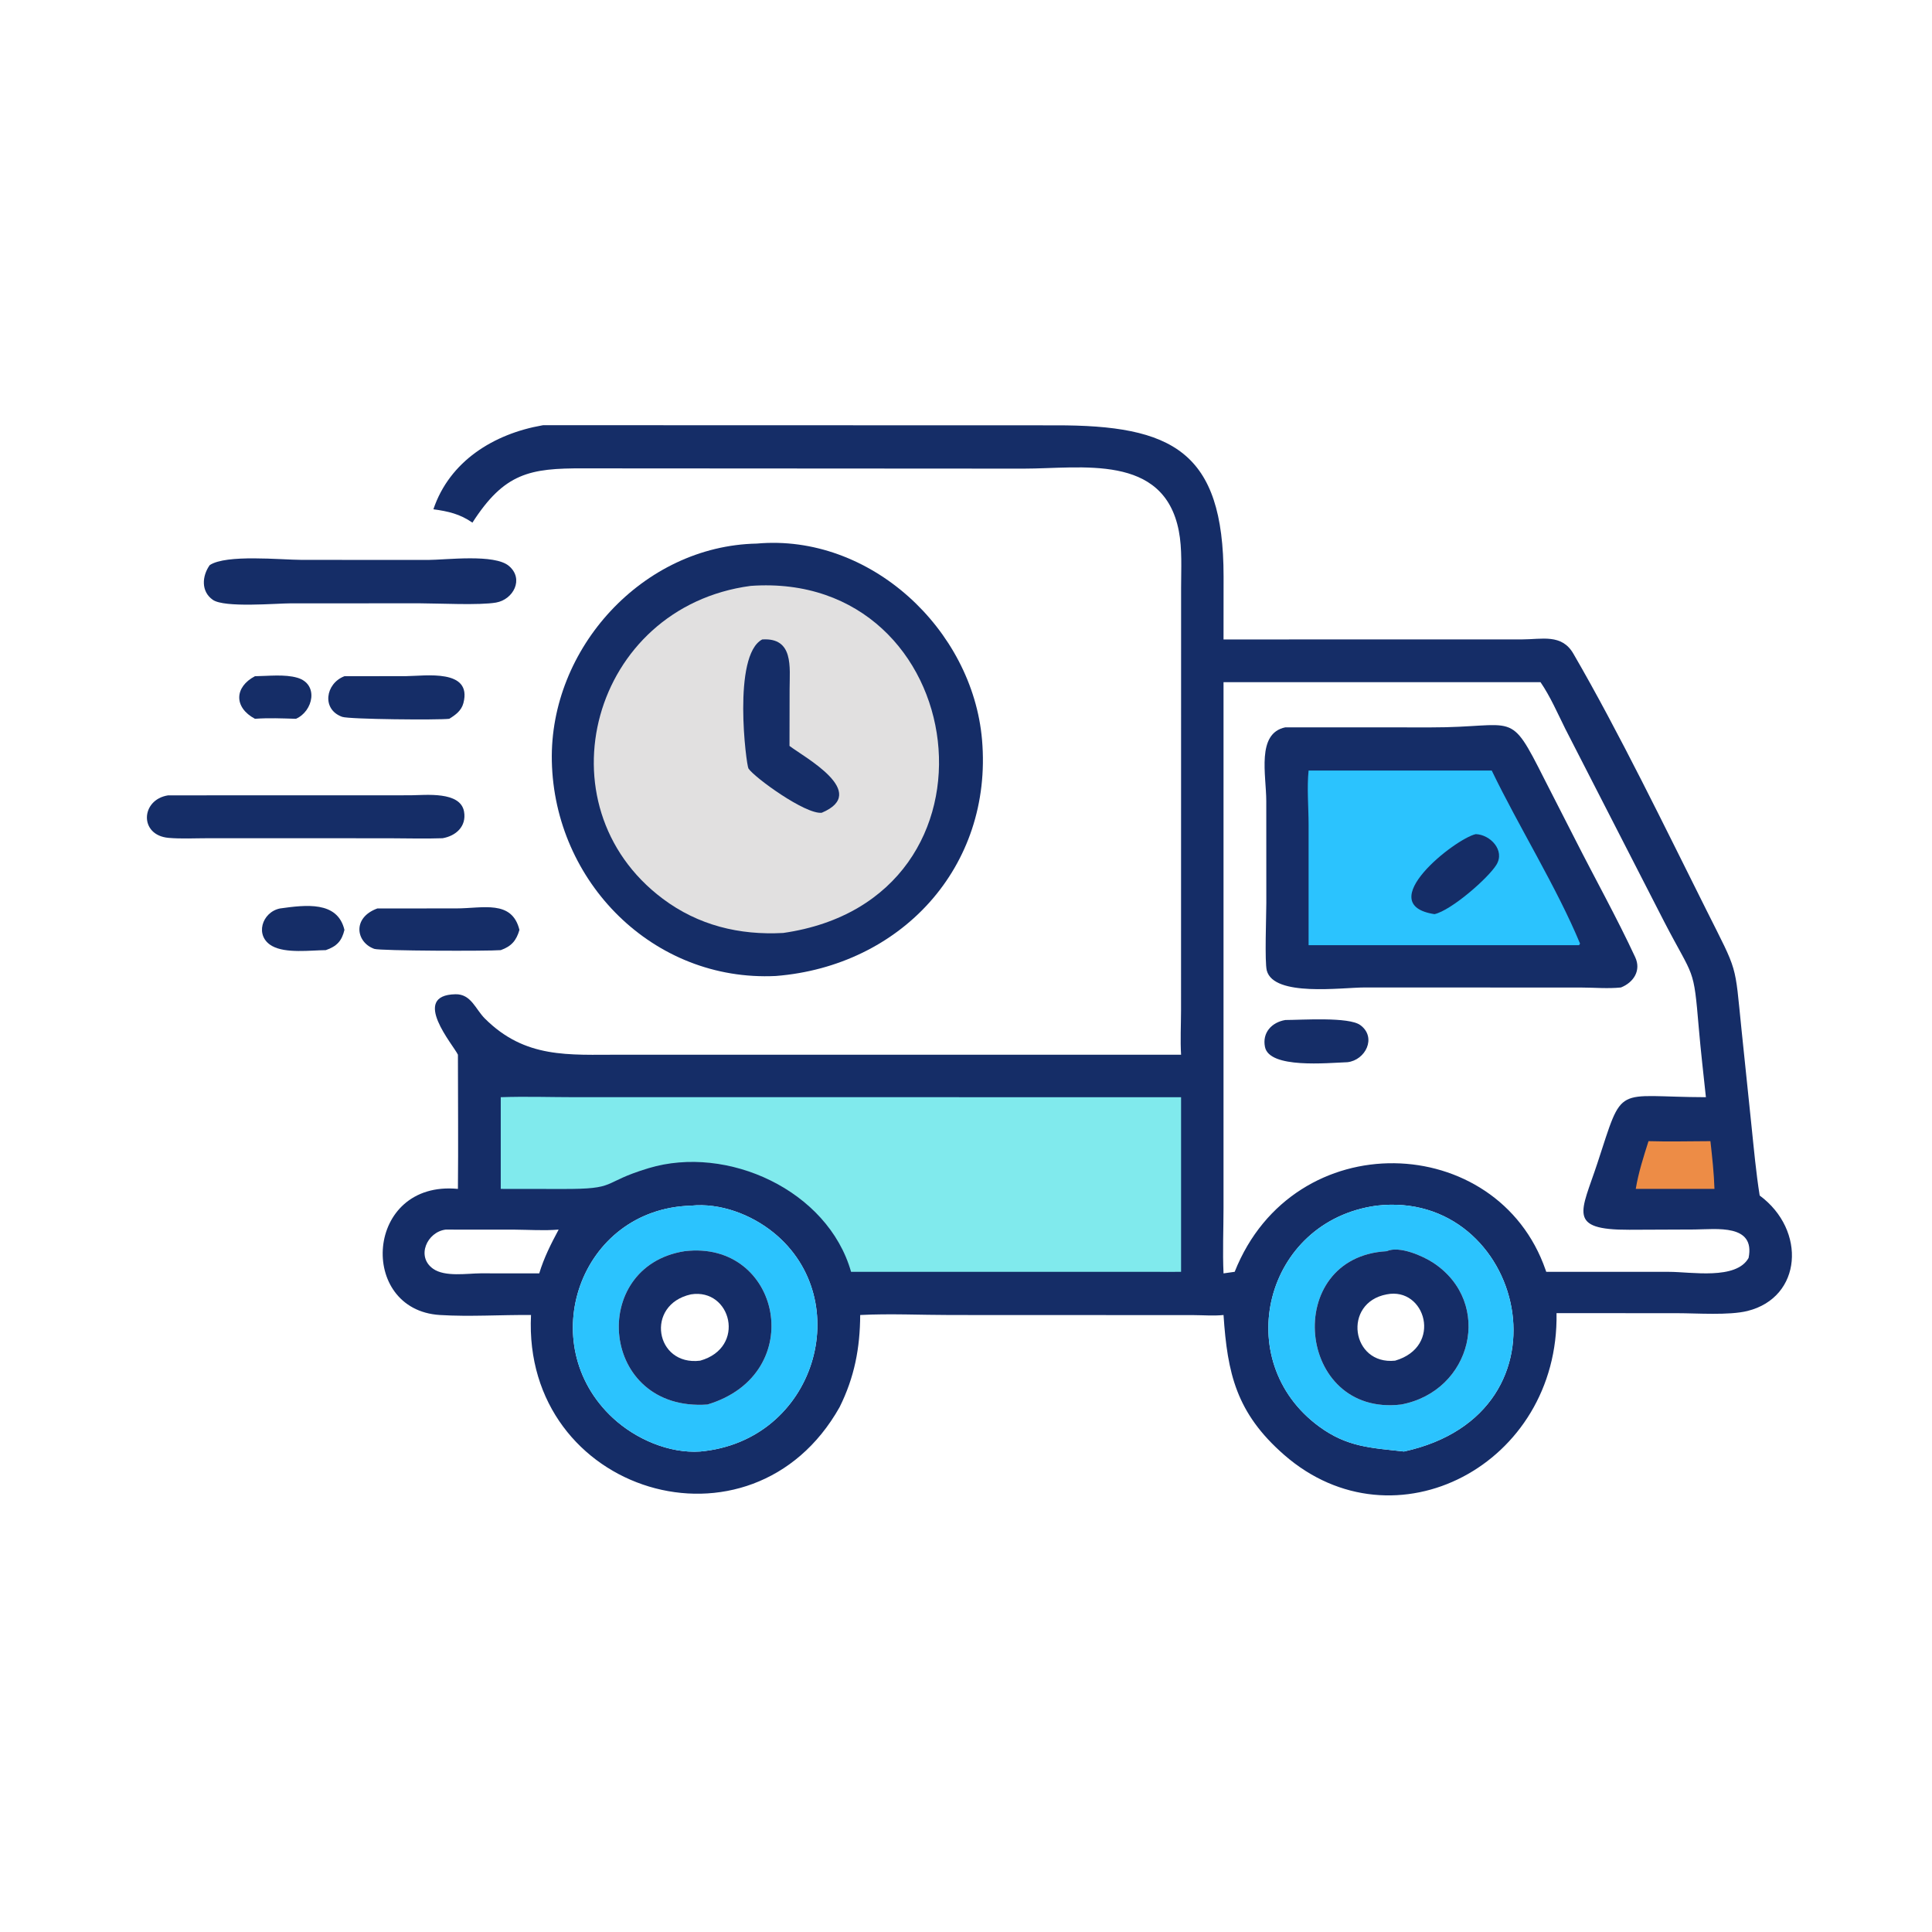 <?xml version="1.0" encoding="utf-8" ?>
<svg xmlns="http://www.w3.org/2000/svg" xmlns:xlink="http://www.w3.org/1999/xlink" width="512" height="512">
	<path fill="#152D67" d="M67.563 179.204C71.039 179.164 75.462 178.626 78.814 179.613C84.545 181.301 83.016 188.467 78.437 190.486C74.795 190.382 71.202 190.221 67.563 190.486C61.892 187.453 62.14 182.046 67.563 179.204Z"/>
	<path fill="#152D67" d="M74.206 240.75C80.982 239.808 89.457 238.707 91.28 246.436C90.588 249.342 89.275 250.782 86.346 251.795C82.22 251.841 75.754 252.72 72.13 250.709C67.376 248.07 69.411 241.714 74.206 240.75Z"/>
	<path fill="#152D67" d="M91.28 179.204L107.617 179.185C112.655 179.149 125.209 177.141 122.806 186.331C122.284 188.327 120.734 189.453 119.065 190.486C116.311 190.843 92.557 190.636 90.689 189.973C85.172 188.012 86.237 181.123 91.28 179.204Z"/>
	<path fill="#152D67" d="M99.998 240.75L120.908 240.738C127.974 240.735 135.672 238.383 137.658 246.436C136.834 249.241 135.57 250.772 132.704 251.795C129.443 252.077 100.718 252.007 99.189 251.461C94.359 249.74 93.241 243.222 99.998 240.75Z"/>
	<path fill="#152D67" d="M44.552 210.776L108.819 210.759C112.764 210.728 122.036 209.62 122.982 215.106C123.659 219.031 120.797 221.535 117.289 222.139C112.544 222.314 107.727 222.148 102.975 222.148L55.002 222.14C51.608 222.139 48.056 222.34 44.678 222.044C36.814 221.355 37.267 211.899 44.552 210.776Z"/>
	<path fill="#152D67" d="M79.91 148.371L113.432 148.391C118.304 148.371 131.048 146.735 134.87 149.98C138.953 153.448 136.012 158.897 131.463 159.685C127.095 160.442 116.457 159.903 111.437 159.886L77.18 159.889C73.161 159.893 59.51 161.124 56.403 158.963C53.222 156.751 53.526 152.645 55.577 149.763C59.961 146.853 74.392 148.356 79.91 148.371Z"/>
	<path fill="#152D67" d="M200.552 144.055C230.537 141.366 257.741 166.741 260.252 196.082C263.136 229.786 238.734 256.015 205.602 258.646C173.075 260.232 146.923 233.684 146.242 201.722C145.606 171.822 170.381 144.652 200.552 144.055Z"/>
	<path fill="#E1E0E0" d="M198.927 155.268C257.631 151.063 269.609 238.328 207.559 247.245C195.922 247.88 185.034 245.227 175.618 238.161C142.598 213.381 156.763 160.899 198.927 155.268Z"/>
	<path fill="#152D67" d="M201.991 169.461C210.393 168.912 209.264 176.861 209.254 182.551L209.226 197.675C213.084 200.653 230.585 209.987 217.769 215.389C213.423 215.87 199.88 205.996 198.352 203.667C197.763 202.769 194.019 173.689 201.991 169.461Z"/>
	<path fill="#152D67" d="M143.684 112.726C144.002 112.676 143.89 112.681 144.194 112.679L279.71 112.716C310.659 112.658 324.254 119.532 324.261 152.774L324.248 169.461L403.356 169.45C408.648 169.443 413.869 167.908 416.948 173.211C429.057 194.068 441.402 219.581 452.214 241.18C460.671 258.077 459.669 254.84 461.534 273.01L464.169 298.419C464.808 304.555 465.363 310.729 466.332 316.822C478.787 326.027 477.571 343.818 463.114 347.417C458.205 348.639 449.687 348.009 444.425 348.009L412.495 347.995C413.216 388.053 369.566 411.121 340.306 385.549C327.61 374.453 325.279 363.949 324.248 348.491C321.651 348.757 318.844 348.53 316.225 348.517L251.954 348.493C244.019 348.492 235.872 348.085 227.961 348.491C227.913 357.274 226.444 364.981 222.501 372.912C199.174 414.339 138.377 395.717 140.723 348.491C132.736 348.414 124.515 348.985 116.563 348.489C94.717 347.128 96.662 312.694 121.354 315.07C121.473 303.22 121.359 291.359 121.354 279.507C120.237 277.063 108.63 263.74 120.691 263.486C124.843 263.398 125.987 267.423 128.489 269.918C139.197 280.591 150.632 279.503 164.408 279.505L312.996 279.507C312.769 275.648 312.975 271.67 312.987 267.798L313.004 155.624C313.004 150.793 313.321 145.442 312.395 140.685C308.386 120.095 286.579 124.193 271.277 124.192L154.613 124.123C140.353 124.061 133.664 125.345 125.198 138.505C121.895 136.21 118.794 135.505 114.854 134.964C119.151 122.223 130.817 114.99 143.684 112.726ZM324.248 180.785L324.244 320.176C324.242 325.895 323.984 331.752 324.248 337.458L327.204 337.042C342.849 297.689 396.882 299.835 409.599 336.554L409.769 337.042L442.372 337.053C448.134 337.053 460.124 339.261 463.394 333.365C465.215 324.304 454.903 325.776 449.09 325.828L431.772 325.899C415.139 325.949 419.079 321.189 423.325 308.265C430.362 286.848 427.591 290.719 452.082 290.769C451.443 284.674 450.721 278.574 450.202 272.469C448.793 255.889 448.989 259.606 441.064 244.333L414.844 193.191C412.782 189.056 410.866 184.598 408.252 180.785L324.248 180.785ZM364.78 319.515C335.086 323.595 325.871 360.675 349.601 378.06C357.081 383.54 363.337 383.676 372.062 384.666C418.804 374.464 403.747 314.935 364.78 319.515ZM183.109 319.515C153.67 320.367 141.222 356.176 162.453 375.803C168.45 381.348 177.3 385.221 185.562 384.666C216.157 381.885 227.018 344.588 205.045 326.696C199.094 321.851 190.841 318.72 183.109 319.515ZM118.109 325.856C113.186 326.467 110.216 332.998 114.763 336.226C117.914 338.462 123.772 337.467 127.372 337.447L142.903 337.458C144.163 333.301 146.001 329.667 148.047 325.856C144.144 326.173 140.281 325.901 136.376 325.867L118.109 325.856Z"/>
	<path fill="#ED8C46" d="M436.869 302.42C442.317 302.59 447.826 302.426 453.28 302.42C453.747 306.627 454.217 310.837 454.352 315.07L450.827 315.07L433.495 315.07C434.196 310.76 435.555 306.575 436.869 302.42Z"/>
	<path fill="#2BC3FE" d="M183.109 319.515C190.841 318.72 199.094 321.851 205.045 326.696C227.018 344.588 216.157 381.885 185.562 384.666C177.3 385.221 168.45 381.348 162.453 375.803C141.222 356.176 153.67 320.367 183.109 319.515ZM181.414 331.58C155.743 335.62 158.99 374.214 187.475 372.216C214.441 364.148 206.935 328.484 181.414 331.58Z"/>
	<path fill="#152D67" d="M181.414 331.58C206.935 328.484 214.441 364.148 187.475 372.216C158.99 374.214 155.743 335.62 181.414 331.58ZM183.109 343.021C170.865 345.739 173.613 362.09 185.562 360.589C197.845 357.137 193.794 341.303 183.109 343.021Z"/>
	<path fill="#2BC3FE" d="M364.78 319.515C403.747 314.935 418.804 374.464 372.062 384.666C363.337 383.676 357.081 383.54 349.601 378.06C325.871 360.675 335.086 323.595 364.78 319.515ZM367.489 331.58C339.638 333.125 343.502 375.512 371.306 372.216C390.148 368.686 395.851 345.262 379.868 334.673C377.102 332.84 370.791 330.051 367.489 331.58Z"/>
	<path fill="#152D67" d="M367.489 331.58C370.791 330.051 377.102 332.84 379.868 334.673C395.851 345.262 390.148 368.686 371.306 372.216C343.502 375.512 339.638 333.125 367.489 331.58ZM367.489 343.021C355.733 345.221 358.065 361.81 369.721 360.589C382.45 356.887 377.764 340.959 367.489 343.021Z"/>
	<path fill="#80EAED" d="M132.704 290.769C139.277 290.532 145.95 290.766 152.535 290.767L312.996 290.769L312.996 337.042C310.594 337.096 308.189 337.057 305.787 337.042L225.541 337.042C219.375 315.413 192.718 303.285 171.88 309.581C158.851 313.518 164.133 315.158 148.781 315.09L132.704 315.07L132.704 290.769Z"/>
	<path fill="#152D67" d="M340.627 270.311C344.985 270.304 357.453 269.428 360.495 271.662C364.93 274.919 361.856 280.961 357.09 281.495C351.77 281.686 336.429 283.246 335.236 277.473C334.447 273.657 337.041 270.915 340.627 270.311Z"/>
	<path fill="#152D67" d="M340.627 192.751L379.178 192.767C402.034 192.807 399.785 187.669 409.335 206.593L417.475 222.529C422.728 232.892 428.447 243.135 433.346 253.664C434.982 257.178 432.929 260.357 429.566 261.69C426.193 262.052 422.439 261.714 419.03 261.708L361.659 261.69C355.574 261.69 337.568 264.247 335.71 257.193C335.122 254.958 335.59 242.449 335.589 239.297L335.576 212.286C335.575 205.429 332.896 194.339 340.627 192.751Z"/>
	<path fill="#2BC3FE" d="M346.792 204.199L395.325 204.199C402.474 219.041 412.594 235.246 418.729 250.061L418.459 250.489L346.792 250.489L346.79 218.523C346.787 213.941 346.316 208.693 346.792 204.199Z"/>
	<path fill="#152D67" d="M391.088 221.054C394.938 221.181 398.913 225.343 396.571 229.168C394.408 232.7 384.649 241.232 380.161 242.26C363.468 239.704 385.578 222.285 391.088 221.054Z"/>
</svg>
